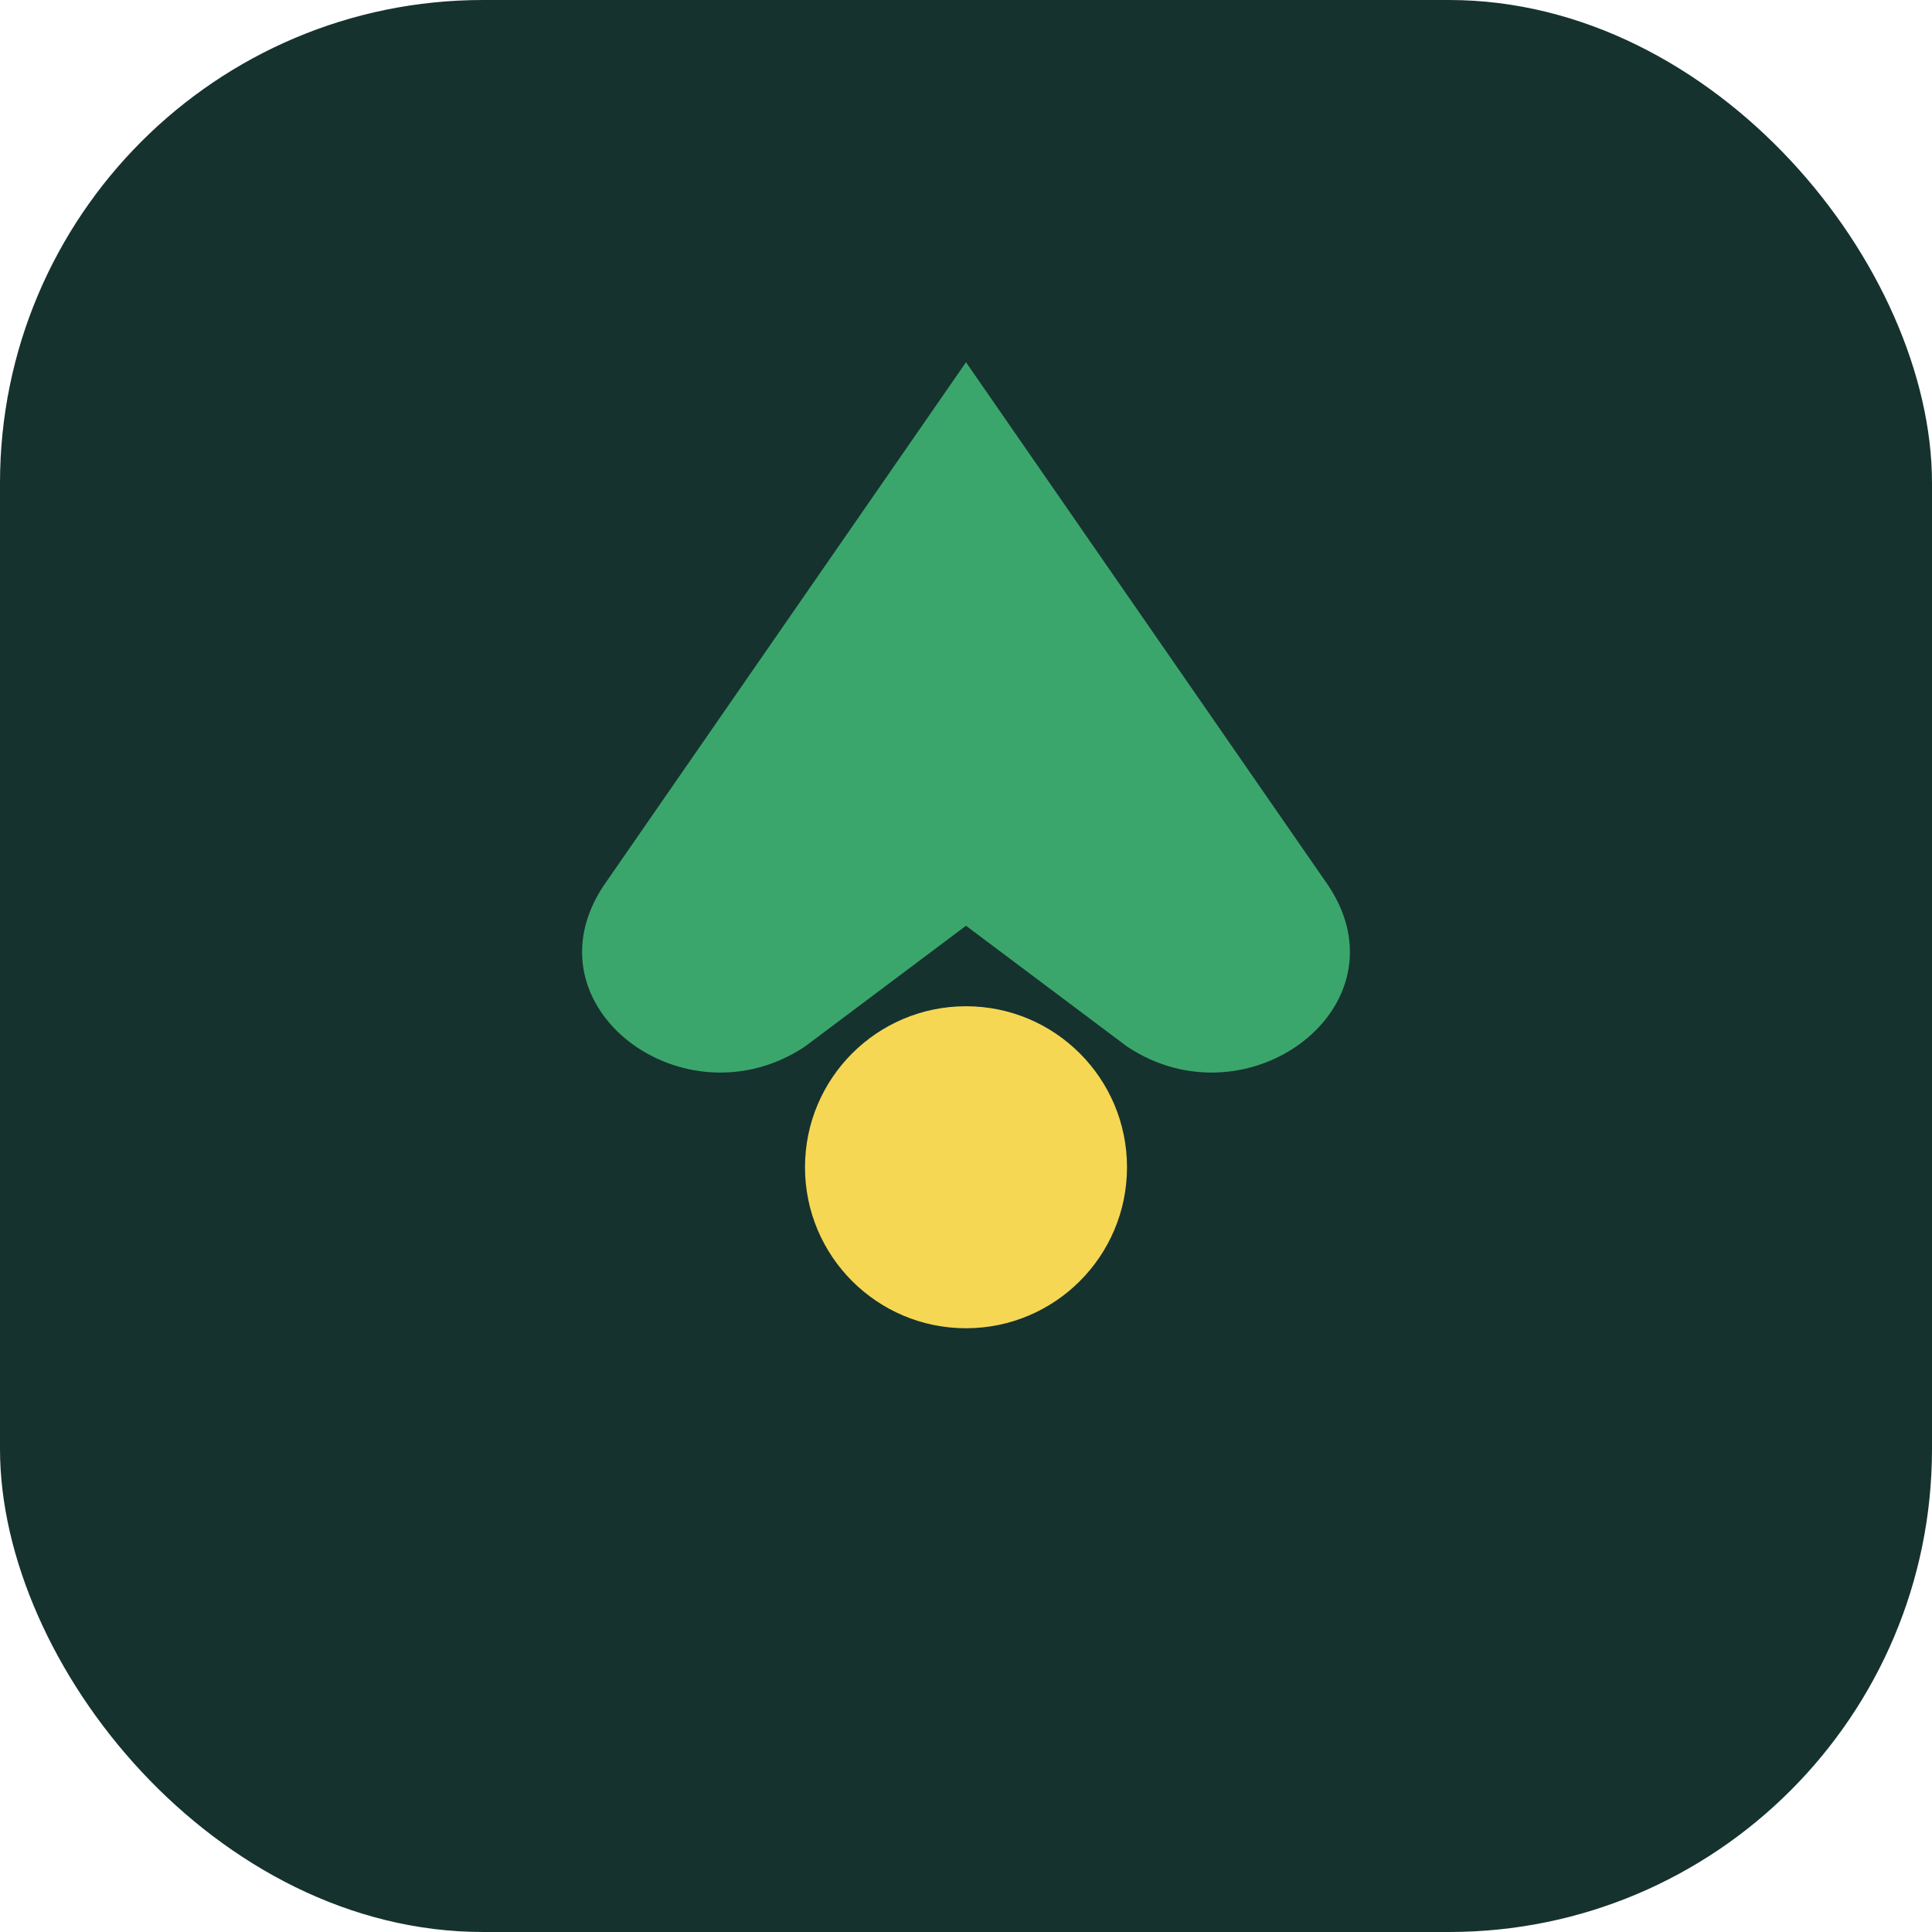 <?xml version="1.0" encoding="UTF-8"?>
<svg xmlns="http://www.w3.org/2000/svg" width="48" height="48" viewBox="0 0 48 48"><rect width="48" height="48" rx="12" fill="#16322F"/><path d="M24 9l9 13c2 3-2 6-5 4l-4-3-4 3c-3 2-7-1-5-4l9-13z" fill="#3BA66C"/><circle cx="24" cy="29" r="4" fill="#F6D754"/></svg>
